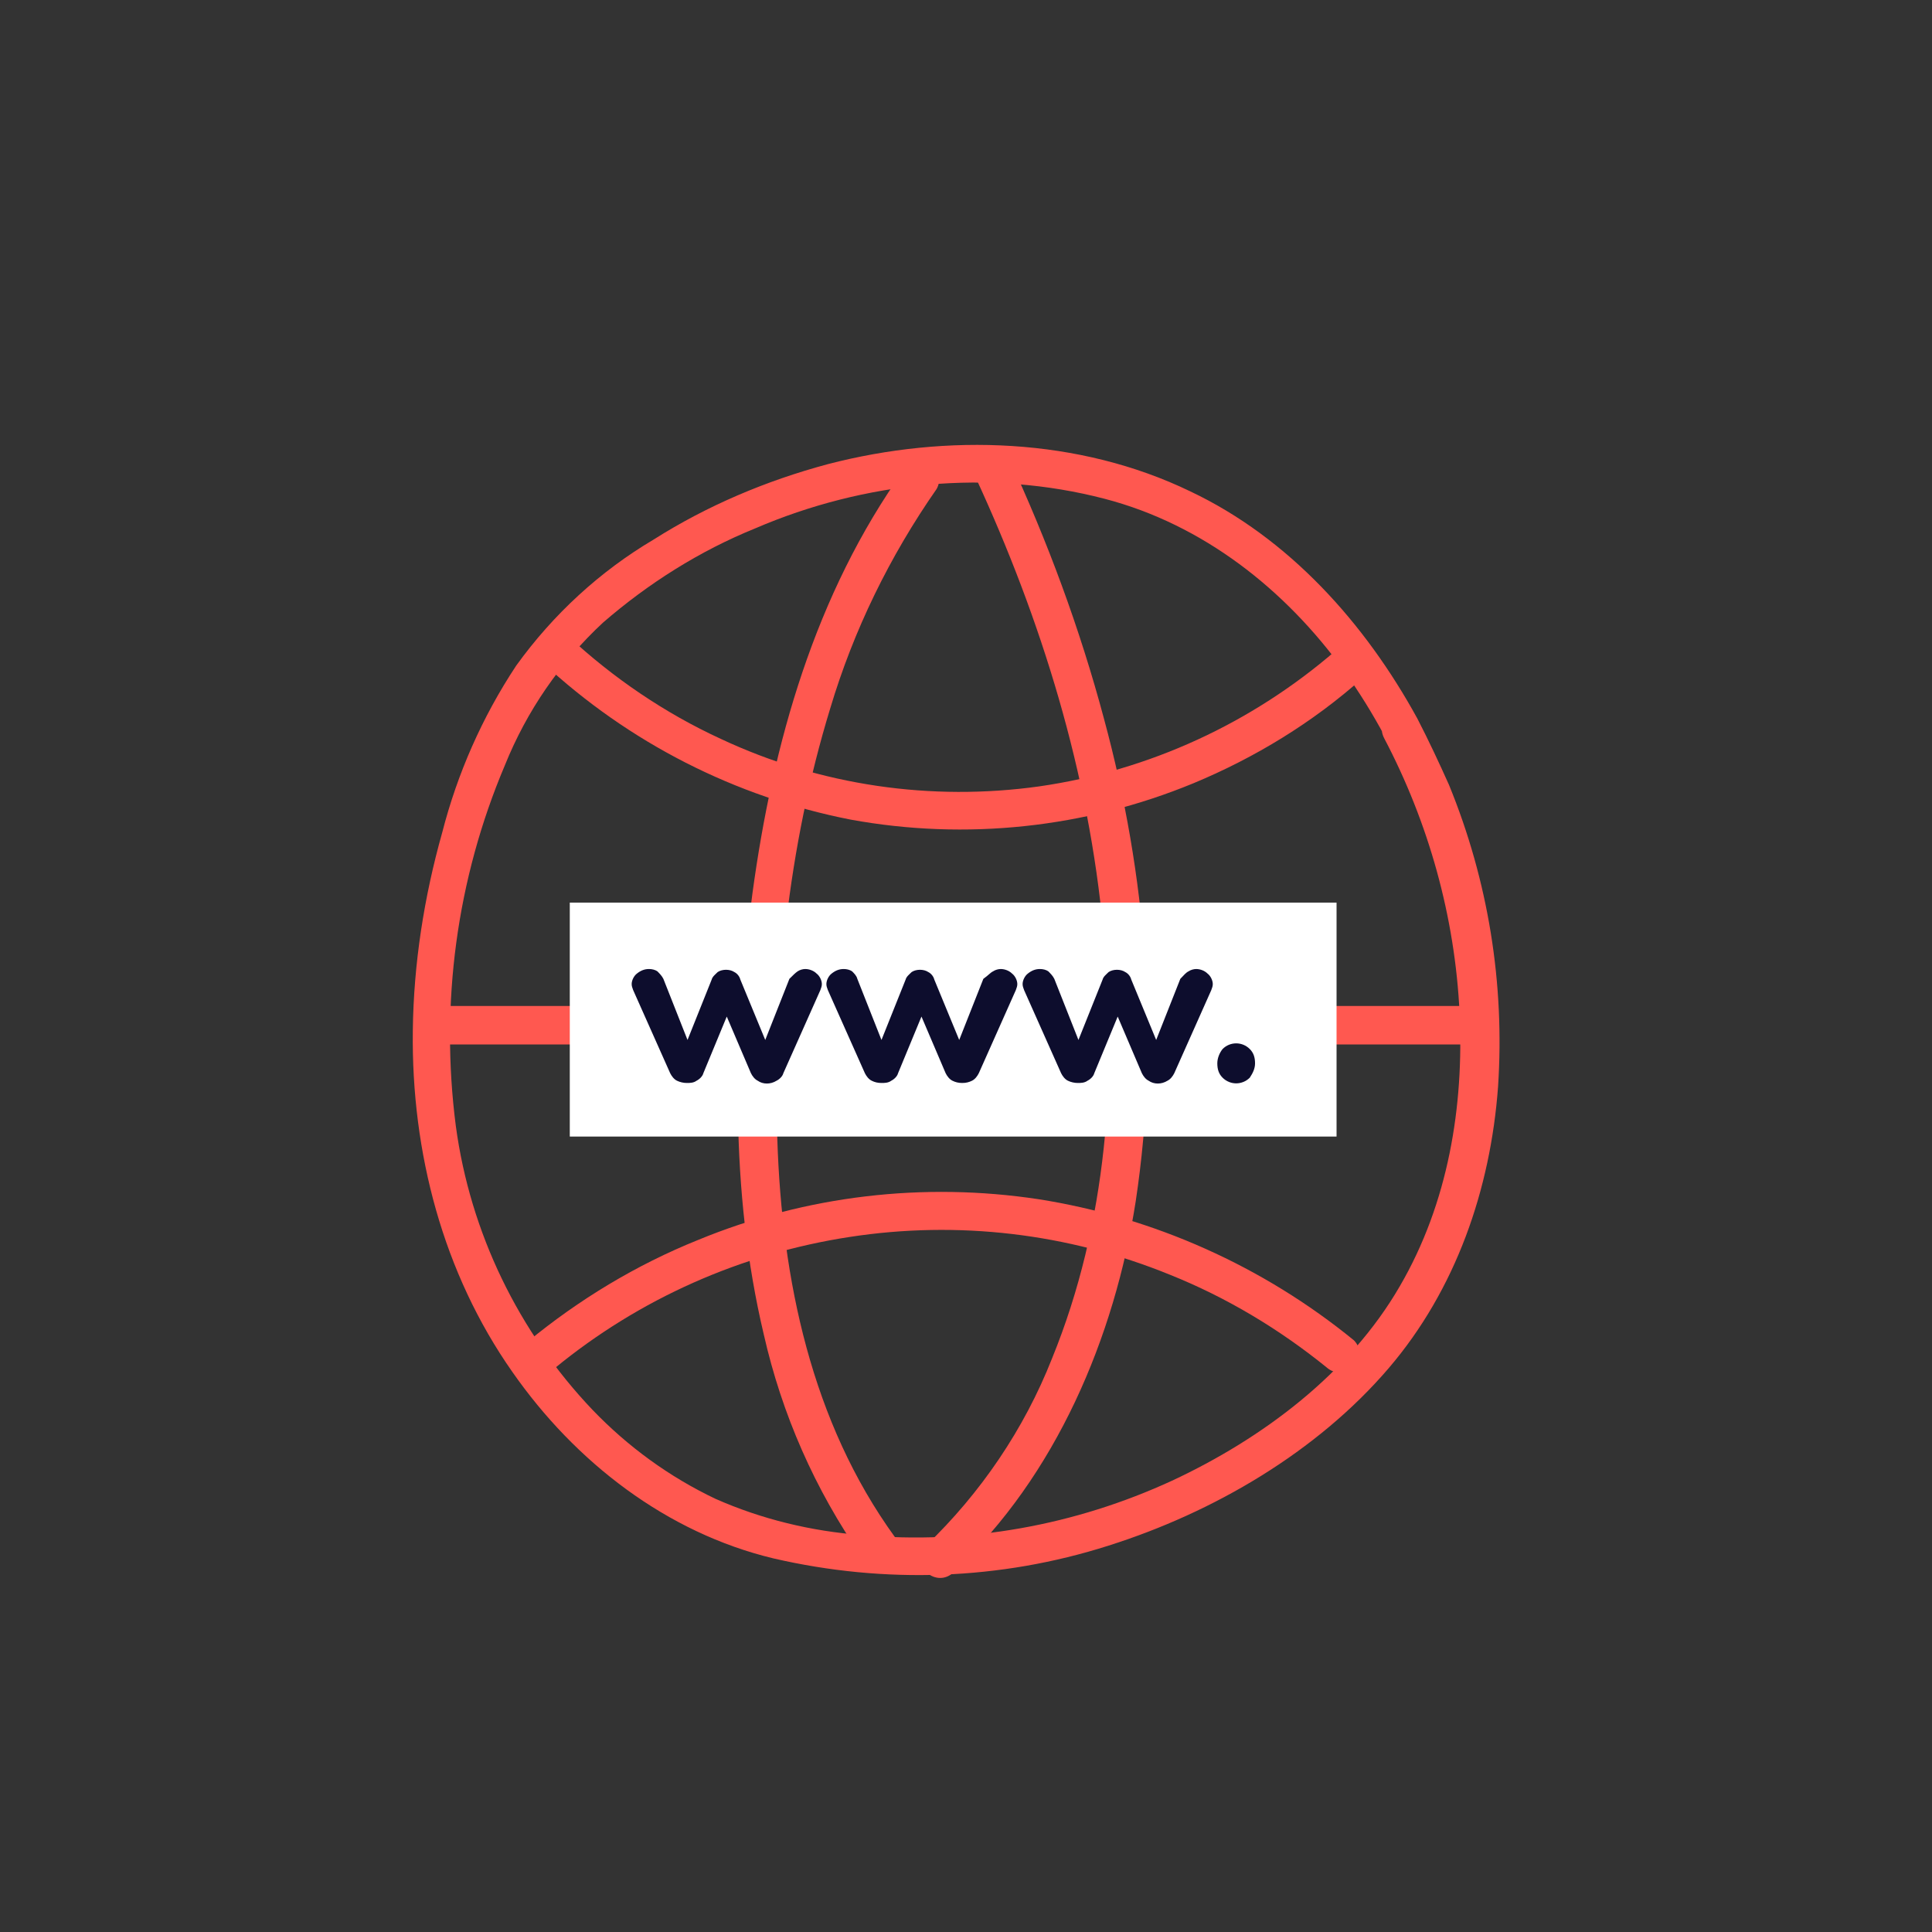 <?xml version="1.0" encoding="utf-8"?><!-- Generator: Adobe Illustrator 25.0.0, SVG Export Plug-In . SVG Version: 6.00 Build 0)  --><svg version="1.1" xmlns="http://www.w3.org/2000/svg" xmlns:xlink="http://www.w3.org/1999/xlink" x="0px" y="0px" viewBox="0 0 256 256" style="enable-background:new 0 0 256 256;" xml:space="preserve"><rect x="0" y="0" width="256" height="256" fill="#333333" stroke="none"/><style type="text/css">
	.st0{display:none;}
	.st1{display:inline;fill:#FF5850;}
	.st2{display:inline;fill:#0D0D2D;}
	.st3{display:inline;fill:#FFFFFF;}
	.st4{display:inline;}
	.st5{fill:#FF5850;}
	.st6{fill:#0D0D2D;}
	.st7{fill:#FFFFFF;}
</style><g id="Layer_1" class="st0"><path class="st1" d="M102,141.2c13.7-0.1,27.3,0,41-0.1c6.8,0,13.6-0.1,20.4-0.2c6.6-0.1,13.3-0.1,19.9-0.6c2.8-0.1,5.5-0.8,8-2.1
		c2.6-1.5,4.6-3.8,5.7-6.6c1.2-3,2-6,2.6-9.1l2.3-10.2c1.5-6.7,3-13.5,4.5-20.2c0.7-3.3,1.4-6.6,1.9-10c0.3-1.9,0.1-3.8-1.5-5
		c-1.1-0.9-2.6-1-4-1.1c-10.9-0.8-21.8-1-32.8-1c-3.9,0-3.9,6,0,6c9.4,0,18.7,0.2,28,0.7c1,0,2,0.1,2.9,0.2l1.5,0.1h0.6
		c0.2,0,0.9,0,0.7,0.1h-0.1c-0.9-1.7-1.3-2.1-1.3-1.1c0.1-0.3-0.1,0.4-0.1,0.4c-0.1,0.8-0.3,1.6-0.4,2.4c-0.3,1.6-0.6,3.2-0.9,4.8
		c-1.3,6.4-2.8,12.8-4.2,19.2c-1.4,6.2-2.5,12.6-4.3,18.7c-0.6,2.2-1.5,4.5-3.3,5.9c-1.6,1.1-3.5,1.7-5.5,1.8
		c-6.2,0.6-12.5,0.5-18.7,0.6c-6.5,0.1-12.9,0.2-19.4,0.2c-14.5,0.1-28.9,0-43.4,0.1C98.1,135.2,98.1,141.2,102,141.2L102,141.2z"></path><path class="st1" d="M86.9,81.8c3.1-0.3,6.2-0.3,9.3-0.4c5.7-0.1,11.4-0.2,17.1-0.2c14.2-0.1,28.4-0.2,42.5-0.2h19.7
		c3.9,0,3.9-6,0-6c-12.8,0-25.6,0-38.4,0.1c-13.1,0.1-26.1,0.1-39.2,0.4c-3.7,0.1-7.5,0-11.2,0.4c-1.6,0.1-2.9,1.4-3,3
		C83.9,80.5,85.2,81.8,86.9,81.8L86.9,81.8z"></path><path class="st2" d="M128.1,165.4c-2.4-1.6-5.2-2.4-8.1-2.2c-2.5,0.2-4.9,0.9-7.1,2c-4.5,2.2-7.8,6.6-7.5,11.8
		c0.1,2.5,1.1,4.9,2.8,6.7c1.9,2.1,4.7,3.1,7.4,3.7c2.9,0.6,5.9,1,8.7-0.1c2.6-1,4.9-2.8,6.5-5.2
		C134.6,176.8,133.7,169.2,128.1,165.4c-2.4-1.6-4.7,2.3-2.3,3.9c3.2,2.1,3.5,6.4,1.8,9.5c-0.9,1.7-2.3,3.1-4,4c-1.9,0.8-4,1-6,0.5
		c-3.4-0.7-7.2-2-7.6-5.9c-0.4-3.4,1.5-6.1,4.4-7.8c1.7-0.9,3.5-1.5,5.3-1.8c2.1-0.3,4.3,0.3,6.1,1.5
		C128.3,170.9,130.5,167,128.1,165.4z"></path><path class="st2" d="M194.2,169.5c-3-4.2-8-6.6-13.2-6.3c-5.3,0.3-10.4,3.1-12.3,8.2s0.2,11,4.6,14.3c4.7,3.5,11.4,3.4,16.3,0.4
		c2.7-1.6,4.7-4,5.8-6.9C196.6,176,196.1,172.4,194.2,169.5c-1.6-2.4-5.5-0.2-3.9,2.3c1.1,1.6,1.5,3.6,1,5.5
		c-0.6,1.8-1.7,3.3-3.1,4.4c-3.3,2.6-7.8,2.9-11.5,0.9c-3.1-1.8-4.8-5.3-4-8.8c0.9-3.5,4.1-5.5,7.5-5.9c3.7-0.5,7.9,0.8,10.1,4
		c0.6,1,2,1.4,3.1,0.8C194.4,172,194.8,170.6,194.2,169.5z"></path><path class="st2" d="M51.4,74.3c7.2-1.4,14.6-2.1,22-2.2c2.3,0,5.4-0.1,7,1.9c0.8,1.2,1.3,2.5,1.7,3.9c0.6,1.9,1.2,3.7,1.8,5.6
		c4.3,14,8.3,28.2,12,42.4c1.9,7.2,3.6,14.4,5.3,21.6c0.7,3.1,0.9,7.2,4.5,8.3c1.6,0.3,3.2,0.5,4.9,0.4l6,0.3
		c15,0.6,29.9,0.8,44.9,0.7c14-0.1,28.1-0.3,42.1-0.3c2.9,0,2.9-4.5,0-4.5c-27.3,0-54.7,0.7-82-0.3c-3.8-0.1-7.7-0.3-11.5-0.5
		c-0.9-0.1-2.9,0.2-3.4-0.5c-0.2-0.6-0.4-1.2-0.4-1.8l-0.7-3.1c-1.7-7.2-3.5-14.4-5.3-21.6C96.5,110.3,92.4,96,88,81.8
		c-0.6-1.9-1.2-3.9-1.8-5.8c-0.5-1.8-1.3-3.4-2.3-4.9c-2.2-2.8-5.9-3.4-9.3-3.5c-8.2-0.1-16.4,0.7-24.4,2.3
		C47.3,70.5,48.5,74.8,51.4,74.3L51.4,74.3z"></path></g><g id="Layer_2" class="st0"><path class="st1" d="M49.9,86.4c17.6-10.9,36-20.6,54.9-29.1c0.9-0.4,1.9-0.9,2.9-0.8c1.1,0.3,2.1,0.7,3,1.3
		c2.3,1.2,4.6,2.4,6.9,3.5c4.7,2.4,9.5,4.7,14.3,6.9c9.5,4.5,19.2,8.7,29,12.6c1.1,0.4,2.2,0.9,3.2,1.5c0.7,0.6,1.3,1.4,1.4,2.3
		c0.6,2.7,1,5.4,1.2,8.1c0.7,5.7,1,11.4,1.1,17.1c0,3,4.6,3,4.6,0c0-5.3-0.3-10.6-0.9-15.8c-0.3-2.8-0.7-5.6-1.1-8.3
		c-0.4-2.5-1-4.9-3-6.6c-2-1.7-4.6-2.4-6.9-3.3c-2.3-1-4.9-2-7.3-3c-5-2.1-9.9-4.3-14.9-6.6c-4.9-2.3-9.8-4.6-14.7-7
		c-2.4-1.2-4.8-2.4-7.3-3.7c-1.2-0.6-2.4-1.2-3.6-1.9c-1.2-0.7-2.4-1.2-3.7-1.5c-2.9-0.7-5.5,0.8-8.1,2c-2.6,1.2-5,2.3-7.4,3.4
		c-4.9,2.3-9.7,4.7-14.5,7.2c-10.7,5.5-21.2,11.4-31.4,17.7C45.1,84,47.4,88,49.9,86.4L49.9,86.4z"></path><path class="st1" d="M46.1,86c-1.2,11.3-0.5,22.7,1.9,33.8c2.4,11.1,6.4,21.8,11.9,31.7c5.5,9.9,12.4,19,20.6,26.9
		c4.1,3.9,8.5,7.5,13.2,10.8c2.3,1.6,4.7,3.1,7.1,4.5c1.5,1,3.3,1.6,5.1,1.8c1.9,0.1,3.7-0.3,5.4-1.1c4.8-1.7,9.4-3.9,13.7-6.5
		c4.1-2.7,7.9-5.7,11.5-9.1l3.7-3.3c0.9-0.9,0.8-2.4-0.1-3.3c-0.9-0.8-2.3-0.8-3.1,0c-2.2,2-4.4,3.9-6.6,5.9
		c-0.9,0.8-1.8,1.5-2.7,2.2l-0.6,0.5c0,0-0.4,0.3-0.2,0.2c0.2-0.1-0.1,0.1-0.1,0.1c-0.4,0.3-0.9,0.7-1.3,1
		c-3.6,2.5-7.4,4.5-11.4,6.2c-1.3,0.6-2.7,1.1-4.1,1.6c-1.4,0.5-2.9,1.1-4.4,0.8c-1.3-0.4-2.5-1.1-3.7-1.8c-1.2-0.7-2.3-1.4-3.5-2.2
		c-4.5-2.9-8.7-6.2-12.6-9.8c-8-7.3-14.8-15.7-20.3-25c-5.5-9.3-9.6-19.4-12.2-29.8c-2.6-10.4-3.6-21.2-2.9-31.9
		c0.1-1.4,0.2-2.7,0.4-4.1c0.1-1.2-1.2-2.3-2.3-2.3C47.1,83.7,46.1,84.7,46.1,86L46.1,86z"></path><path class="st1" d="M60.8,94.9c4.4-3,8.9-5.6,13.6-8c1.1-0.6,1.5-2,0.8-3.1c0,0,0,0,0,0c-0.7-1.1-2-1.4-3.1-0.8
		c-4.7,2.4-9.3,5.1-13.6,8c-1.1,0.6-1.6,1.9-1.1,3.1s1.9,1.6,3.1,1.1C60.6,95,60.7,95,60.8,94.9L60.8,94.9z"></path><path class="st1" d="M88,79.3l15.9-7.8c1.1-0.7,1.3-2.1,0.6-3.2c-0.6-1-1.9-1.3-2.9-0.8l-16,7.8c-1.1,0.7-1.3,2.1-0.6,3.2
		C85.7,79.4,87,79.8,88,79.3L88,79.3z"></path><path class="st1" d="M115.4,73.2l14.9,6.8c1.1,0.6,2.5,0.2,3.1-0.9c0.5-1,0.3-2.6-0.8-3.1l-14.8-6.8c-1.1-0.6-2.5-0.2-3.1,0.8
		C114.1,71,114.2,72.6,115.4,73.2L115.4,73.2z"></path><path class="st1" d="M143.2,86.6c4.3,1.2,8.6,2.6,12.8,4.2c1.2,0.3,2.5-0.4,2.8-1.6c0.3-1.2-0.4-2.5-1.6-2.8
		c-4.2-1.6-8.4-3-12.8-4.2c-1.2-0.3-2.5,0.4-2.8,1.6C141.3,85,142,86.3,143.2,86.6L143.2,86.6z"></path><path class="st1" d="M54.9,103.8c4,18.3,10.3,36.4,20.9,52c4.8,7.2,10.6,13.7,17.1,19.4c1.7,1.5,3.5,2.9,5.3,4.2
		c1.7,1.4,3.5,2.6,5.5,3.6c2.3,1.1,5.1,1,7.2-0.4c2-1.1,3.9-2.4,5.8-3.6c8.6-5.4,17-11.1,23.7-18.8c0.9-0.9,0.9-2.3,0-3.3
		c-0.9-0.9-2.4-0.9-3.3,0c-5.6,6.5-12.5,11.5-19.7,16.1c-1.8,1.2-3.7,2.3-5.5,3.5c-0.9,0.5-1.7,1.1-2.6,1.6
		c-0.9,0.5-1.7,1.2-2.6,1.1c-0.8-0.2-1.6-0.5-2.2-1c-0.9-0.6-1.8-1.2-2.6-1.8c-1.7-1.2-3.3-2.4-4.8-3.7
		c-12.9-10.8-22.4-25.2-28.8-40.7c-3.9-9.5-6.9-19.4-9-29.5c-0.3-1.2-1.6-2-2.8-1.6C55.3,101.3,54.6,102.5,54.9,103.8L54.9,103.8z"></path><path class="st2" d="M174.2,136.2c3.5,0.1,7,0.2,10.5,0.4c2.6,0.1,6.2-0.2,8.3,1.7c1.9,1.7,2.4,4.5,2.8,6.9c0.6,3.3,1.1,6.7,1.5,10
		c0.7,6.8,0.9,13.6,1,20.4c0,1.7,0,3.4,0,5.1c0.1,0.5,0,1-0.3,1.5c-0.5,0.4-1,0.6-1.6,0.8c-3,1-6.2,1.6-9.4,1.8
		c-6.9,0.7-13.9,0.7-20.9,0.8c-3.5,0-6.9,0-10.4,0c-3-0.1-6.3,0-9.2-0.7c-1.1-0.2-2.1-0.7-2.9-1.6c-0.8-1.1-0.9-2.5-1-3.8
		c-0.4-3.5-0.7-6.9-0.9-10.4c-0.5-7-0.6-13.9-0.4-20.9c0.1-3.1,0.4-6.1,0.9-9.1c0.2-1,0.4-1.4,1.5-1.7c1.5-0.3,3-0.5,4.6-0.6
		c6.9-0.8,13.9-0.7,20.8-0.6C170.8,136,172.5,136.1,174.2,136.2c2.2,0,2.2-3.5,0-3.5c-7.6-0.2-15.2-0.2-22.8,0.2
		c-1.8,0.1-3.6,0.3-5.4,0.5c-1.6,0.2-3.4,0.3-4.8,1.1c-2.7,1.4-2.5,4.7-2.9,7.3c-0.5,3.8-0.7,7.6-0.6,11.4c0,3.7,0.1,7.5,0.2,11.2
		c0.1,3.7,0.4,7.5,0.8,11.4c0.3,3.3,0.2,7.3,2.5,9.9c2.1,2.3,5.4,2.7,8.3,2.9c3.7,0.3,7.4,0.3,11.1,0.4c7.6,0,15.2,0,22.7-0.5
		c3.6-0.2,7.2-0.6,10.8-1.3c1.7-0.3,3.3-0.9,4.9-1.6c1.5-0.7,2.6-2.2,2.7-3.9c0.1-1.8,0.1-3.6,0-5.3c0-1.9,0-3.7-0.1-5.6
		c-0.1-3.7-0.2-7.4-0.5-11.1c-0.3-3.7-0.7-7.3-1.2-11c-0.5-3.2-0.9-6.6-2.3-9.6c-1.2-2.9-3.9-4.9-7-5.4c-3.6-0.5-7.2-0.7-10.8-0.8
		c-1.9-0.1-3.8-0.1-5.7-0.2C172,132.7,172,136.1,174.2,136.2z"></path><path class="st2" d="M153.4,133c-0.2-7.6,2.8-15.9,10.2-19.1c3.2-1.5,6.9-1.6,10.2-0.2c3.3,1.6,5.8,4.4,7,7.9
		c1.4,3.9,1.5,8.3,1.2,12.4c0,1,0.8,1.7,1.7,1.7c1,0,1.7-0.8,1.7-1.7c0.7-8.5-1-18.4-9.1-22.9c-8.1-4.4-17.9-0.3-22.6,7
		c-2.7,4.5-4,9.6-3.7,14.9C150.1,135.2,153.5,135.2,153.4,133L153.4,133z"></path><path class="st2" d="M168.7,173.3l0.6-10.2c0-0.8-0.5-1.5-1.3-1.7c-2.2-0.9-6.7-2.8-5.4-6c1.1-2.7,5-4,7.6-4
		c2.9-0.2,5.7,1.3,7.2,3.8c0.7,1.1,0.9,2.4,0.6,3.6c-0.4,1.4-1.5,2-2.9,2.1c-0.9,0-1.7,0.8-1.7,1.7l0.4,10.5l1.7-1.7
		c-2.9,0.2-5.8,0-8.7,0.2c-0.9,0-1.7,0.8-1.7,1.7c0,1,0.8,1.7,1.7,1.7c2.9-0.2,5.8,0,8.7-0.2c0.9,0,1.7-0.8,1.7-1.7l-0.4-10.5
		l-1.7,1.7c1.9,0,3.7-0.8,4.9-2.2c1.1-1.3,1.6-3,1.5-4.8c-0.3-3.4-2.3-6.4-5.3-8c-3.3-1.7-7.2-1.9-10.6-0.6
		c-3.2,1.2-6.5,3.6-6.7,7.3c-0.3,4.7,4.4,7.1,8.1,8.6l-1.3-1.7l-0.6,10.2C165.1,175.5,168.5,175.5,168.7,173.3L168.7,173.3z"></path><path class="st2" d="M95.3,116.6c0.2-0.2,0.5-0.2,0.8-0.3c0.4,0,0.8,0.2,1.1,0.4c0.3,0.3,0.5,0.7,0.5,1.1c0,0.2-0.1,0.4-0.1,0.6
		l-3.7,8.5c-0.1,0.3-0.4,0.6-0.7,0.8c-0.3,0.2-0.6,0.3-1,0.3c-0.3,0-0.7-0.1-1-0.3c-0.3-0.2-0.5-0.4-0.7-0.8l-2.5-5.7l-2.4,5.7
		c-0.1,0.3-0.3,0.6-0.6,0.8c-0.3,0.2-0.6,0.3-1,0.3c-0.3,0-0.7-0.1-1-0.3c-0.3-0.2-0.5-0.4-0.7-0.8l-3.7-8.5
		c-0.1-0.2-0.1-0.4-0.1-0.6c0-0.4,0.2-0.8,0.5-1.1c0.3-0.3,0.8-0.4,1.2-0.4c0.3,0,0.6,0.1,0.8,0.3c0.3,0.2,0.5,0.5,0.6,0.8l2.4,6.1
		l2.5-6.1c0.1-0.3,0.3-0.6,0.6-0.8c0.3-0.2,0.6-0.3,0.9-0.3c0.3,0,0.6,0.1,0.9,0.2c0.3,0.2,0.5,0.4,0.6,0.8l2.5,6.1l2.4-6.1
		C94.8,117.1,95,116.8,95.3,116.6z"></path><path class="st2" d="M115,116.6c0.2-0.2,0.5-0.3,0.8-0.3c0.4,0,0.8,0.2,1.1,0.4c0.3,0.3,0.5,0.7,0.5,1.1c0,0.2-0.1,0.4-0.1,0.6
		l-3.8,8.5c-0.1,0.3-0.4,0.6-0.7,0.8c-0.3,0.2-0.6,0.3-1,0.3c-0.3,0-0.7-0.1-1-0.3c-0.3-0.2-0.5-0.4-0.7-0.8l-2.5-5.7l-2.4,5.7
		c-0.1,0.3-0.3,0.6-0.6,0.8c-0.3,0.2-0.6,0.3-1,0.3c-0.3,0-0.7-0.1-1-0.3c-0.3-0.2-0.5-0.4-0.7-0.8l-3.7-8.5
		c-0.1-0.2-0.1-0.4-0.1-0.6c0-0.4,0.2-0.8,0.5-1.1c0.3-0.3,0.8-0.4,1.2-0.4c0.3,0,0.6,0.1,0.8,0.3c0.3,0.2,0.5,0.5,0.6,0.8l2.5,6.1
		l2.5-6.1c0.1-0.3,0.3-0.6,0.6-0.8c0.3-0.2,0.6-0.3,0.9-0.3c0.3,0,0.6,0.1,0.9,0.2c0.3,0.2,0.5,0.5,0.6,0.8l2.5,6.1l2.4-6.1
		C114.6,117.1,114.8,116.8,115,116.6z"></path><path class="st2" d="M134.8,116.6c0.2-0.2,0.5-0.2,0.8-0.3c0.4,0,0.8,0.2,1.1,0.4c0.3,0.3,0.5,0.7,0.5,1.1c0,0.2-0.1,0.4-0.1,0.6
		l-3.8,8.5c-0.1,0.3-0.4,0.6-0.7,0.8c-0.6,0.3-1.3,0.3-1.9,0c-0.3-0.2-0.5-0.4-0.7-0.8l-2.4-5.7l-2.4,5.7c-0.1,0.3-0.4,0.6-0.6,0.8
		c-0.3,0.2-0.6,0.3-1,0.3c-0.3,0-0.7-0.1-1-0.3c-0.3-0.2-0.5-0.4-0.7-0.8l-3.7-8.5c-0.1-0.2-0.1-0.4-0.1-0.6c0-0.4,0.2-0.8,0.5-1.1
		c0.3-0.3,0.8-0.4,1.2-0.4c0.3,0,0.6,0.1,0.8,0.3c0.3,0.2,0.5,0.5,0.6,0.8l2.5,6.1l2.5-6.1c0.1-0.3,0.3-0.6,0.6-0.8
		c0.3-0.2,0.6-0.3,0.9-0.3c0.3,0,0.6,0.1,0.9,0.2c0.3,0.2,0.5,0.5,0.6,0.8l2.5,6.1l2.4-6.1C134.3,117.1,134.5,116.8,134.8,116.6z"></path><path class="st2" d="M138.2,127.4c-0.4-0.4-0.6-0.9-0.5-1.4c0-0.5,0.2-1,0.5-1.4c0.8-0.7,2-0.7,2.8,0c0.4,0.4,0.6,0.9,0.6,1.4
		c0,0.5-0.2,1-0.5,1.4C140.2,128.1,139,128.1,138.2,127.4L138.2,127.4z"></path></g><g id="Layer_3" class="st0"><path class="st1" d="M56.5,120.5h19.4c3.2,0,3.3-5,0-5H56.5C53.3,115.5,53.3,120.5,56.5,120.5z"></path><path class="st1" d="M167.4,119.2h18.7c3.2,0,3.3-5,0-5h-18.7C164.2,114.2,164.2,119.2,167.4,119.2z"></path><path class="st2" d="M80.2,131.4c0-5.5,0-11,0-16.6c0-2.6,0-5.3,0-7.9c0-1.4,0-2.8,0-4.1c-0.1-1.1,0-2.3,0.2-3.4
		c0.2-0.4,0.4-0.5,0.8-0.7c0.6-0.2,1.3-0.4,2-0.5c1.5-0.2,3.1-0.2,4.6-0.2c5,0,9.9-0.1,14.9-0.1c10.8-0.1,21.7,0.1,32.5-0.1
		c5.4-0.1,10.7,0.1,16.1,0c2.3-0.1,4.7-0.4,7-0.4c1.7,0,3.8,0.2,4.9,1.6c1.4,1.8,1.2,4.4,1.2,6.5c0,3-0.1,6.1-0.1,9.1
		c0,6.1,0,12.2,0,18.3c0,2.4,3.8,2.4,3.8,0c0-5.8,0-11.5,0-17.3c0-2.8,0.1-5.7,0.1-8.5c0-2.5,0.2-5.1-0.5-7.5
		c-0.6-2.2-2.1-4.1-4.2-5.1c-2.2-0.9-4.6-1.2-7-0.8c-5.4,0.4-10.7,0.3-16.1,0.3c-11.6,0.1-23.2,0-34.8,0.1c-5.6,0-11.2,0-16.8,0.1
		c-3.2,0.1-7-0.3-9.8,1.4c-2.3,1.4-2.5,4-2.5,6.5c0,3.2,0,6.5,0,9.7c0,6.5,0,13,0,19.5C76.5,133.8,80.2,133.8,80.2,131.4L80.2,131.4
		z"></path><path class="st1" d="M57.5,119c0.1-3.9,0.2-7.8,1.5-11.4c1.2-3.4,3.6-6.3,6-8.9c2.8-2.8,5.8-5.3,9-7.7c3.5-2.7,7.1-5.4,10.6-8.1
		c7.2-5.5,14.3-11.1,21.5-16.6c3.2-2.6,6.5-5.1,9.9-7.3c2.8-1.7,5.7-2.5,9.1-1.7c3.7,1,7,3.2,10.2,5.3c3.6,2.3,7.3,4.5,10.8,7
		c6.6,4.6,13,9.6,19,14.9c5.9,5.3,11.5,11.2,16.5,17.4c2.1,2.6,4.8,5.7,4.8,9.2c0,1.4-0.4,2.8-1.2,4c-0.8,1.4-1.9,2.6-3,3.7
		c-2.7,2.4-5.7,4.6-8.7,6.6c-3.6,2.5-7.2,5-10.8,7.3c-7.2,4.7-14.5,9.1-22.1,13.2c-1.8,1-3.6,1.9-5.5,2.9c-1.2,0.8-1.5,2.3-0.7,3.5
		c0.7,1,2.1,1.4,3.2,0.9c8-4.1,15.8-8.6,23.3-13.4s15-9.7,22-15.1c2.9-2.2,5.7-4.9,7.2-8.3c1.7-3.8,1.5-8.3-0.6-11.9
		c-1.1-1.8-2.3-3.6-3.7-5.2c-1.3-1.6-2.6-3.3-4-4.8c-2.7-3.2-5.6-6.2-8.5-9.1c-6.1-5.9-12.5-11.3-19.3-16.3
		c-3.7-2.7-7.4-5.3-11.2-7.8c-3.6-2.3-7.2-4.7-11-6.7c-3.8-1.9-7.9-3.2-12.3-2.4c-3.8,0.7-7,3-10,5.2C102,63.2,94.6,69,87.1,74.8
		c-3.7,2.9-7.5,5.7-11.2,8.6c-3.6,2.7-7.3,5.4-10.7,8.4c-3.1,2.6-5.9,5.7-8.2,9.1c-2.3,3.6-3.7,7.7-4.1,12c-0.2,2-0.3,4.1-0.4,6.2
		C52.4,122.3,57.4,122.3,57.5,119L57.5,119z"></path><path class="st1" d="M54.8,123.2c13.3,7.7,26.4,15.8,39.6,23.7c3.8,2.2,7.5,4.4,11.4,6.6c2.8,1.6,5.4-2.7,2.5-4.4
		c-13.3-7.6-26.4-15.7-39.6-23.6c-3.8-2.2-7.6-4.5-11.4-6.7C54.5,117.2,51.9,121.6,54.8,123.2L54.8,123.2z"></path><path class="st1" d="M58,192.7c16.4-13.5,34.2-25.3,51.2-38c3.7-2.8,7.7-6.5,12.5-7.2c4.4-0.7,7.8,2.4,10.7,5.3
		c7.3,7.3,14.9,14.2,23,20.7c9.3,7.5,19,14.4,29,21c1.2,0.8,2.7,0.5,3.5-0.7c0.8-1.2,0.5-2.7-0.7-3.5c-0.1-0.1-0.2-0.1-0.3-0.2
		c-17.8-11.8-35-24.7-50-39.9c-3.5-3.5-7.3-7.1-12.5-7.7c-5.1-0.6-10.1,2.2-14.2,5.2c-8.7,6.4-17.4,12.8-26.1,19.1
		C74,174,64,181.3,54.5,189.2c-1,1-1,2.6,0,3.6C55.5,193.7,57,193.7,58,192.7L58,192.7z"></path><path class="st1" d="M52.5,118.4c0,19.3-0.4,38.6-0.4,58c0,2.4,0,4.8,0,7.2c-0.1,2-0.1,4,0,5.9c0.3,2.3,1.8,4.2,3.8,5
		c1.8,0.8,3.8,0.7,5.8,0.6c10-0.4,20-0.1,30,0c20.1,0.2,40.2,0.4,60.2,0.6c9.3,0.1,18.8-0.2,28.1,0.5c4.1,0.3,8.6-0.6,10.4-4.7
		c2-4.3,1.1-9.5,1.1-14.1c-0.4-19.2,0-38.5-0.4-57.8c0-2.1-0.1-4.3-0.1-6.4c0-3.2-5-3.3-5,0c0,8.8,0.2,17.5,0.2,26.3
		c0,9.6,0,19.2,0.1,28.8c0,4.6,0.1,9.3,0.3,13.9c0.2,2.1,0,4.3-0.5,6.4c-0.2,0.6-0.5,1.2-0.9,1.7c-0.5,0.4-1,0.7-1.7,0.8
		c-1.6,0.2-3.3,0.2-4.9-0.1c-2-0.2-3.9-0.2-5.9-0.2l-14.7-0.1c-19.4-0.2-38.8-0.4-58.1-0.6c-9.7-0.1-19.4-0.2-29.2-0.2
		c-2.3,0-4.6,0-7,0.1c-1.7,0.1-3.9,0.4-5.4,0c-0.5-0.1-0.9-0.4-1.1-0.8c0.1,0.4-0.2-0.7-0.1-0.4c0-0.5,0-1,0-1.5c0.1-2,0.1-4,0.1-6
		c0.1-18.8,0.3-37.5,0.4-56.3c0-2.2,0-4.5,0-6.7C57.6,115.2,52.6,115.2,52.5,118.4L52.5,118.4z"></path><path class="st2" d="M100.8,117.2h44.9c2.4,0,2.4-3.8,0-3.8h-44.9C98.4,113.5,98.4,117.2,100.8,117.2z"></path><path class="st2" d="M101.5,127.6h43.3c2.4,0,2.4-3.8,0-3.8h-43.3C99.1,123.8,99.1,127.6,101.5,127.6z"></path></g><g id="Layer_4" class="st0"><path class="st1" d="M158.1,171.7l-26.7,0.3l-34.3,0.4l-30.7,0.3l-5.8,0.1c-1,0-1.9,0-2.9,0c-1.2,0-2.6,0-3.2-0.9
		c-0.7-1-0.6-2.6-0.7-3.9c0-2.2-0.1-4.3-0.1-6.5c-0.1-4.2-0.1-8.4-0.1-12.7c-0.1-16.9,0.1-33.9,0.6-50.8c0.2-4.2,0.3-8.4,0.5-12.6
		c0.1-1.1,0.1-2.1,0.1-3.2c0-0.5,0-1,0.1-1.5c0,0.1,0,0.3,0,0c0-0.1,0.1-0.3,0.1-0.4L55,80.5c0,0,0.3-0.5,0-0.1
		c0-0.1,0.1-0.2,0.1-0.2c0.3-0.3-0.3,0.2,0,0c0.1-0.1,0.2-0.1,0.3-0.2C55,80.3,55.6,80,55.8,80l0.5-0.1c0.1,0,0.6-0.1,0.2,0
		c1.6-0.1,3.2-0.2,4.8-0.1l6.4-0.1c4.2,0,8.4-0.1,12.6-0.1c16.8-0.2,33.5-0.4,50.3-0.6c8.4-0.1,16.9-0.3,25.3-0.3
		c4.2,0,8.3,0.1,12.5,0.4c2,0.1,4.1,0.3,6.1,0.5h0.2l0.6,0.1c0.2,0.1,0.7,0.2,0.8,0.2c-0.1-0.1,0.7,0.4,0.4,0.2c0,0,0.2,0.3,0.2,0.2
		s0.1,0.2,0.1,0.3c0.2,1.9,0.2,3.9,0.1,5.8v6.2v12.9l0.1,25.3c0,8.5,0,17,0,25.5c0,3.8,0.2,7.9-0.8,11.6c-0.3,1.2-0.7,2-2,2.5
		c-1.7,0.5-3.4,0.9-5.2,1c-3.6,0.4-7.3,0.4-11,0.4c-3.3,0-3.3,5.2,0,5.2c3.9,0.1,7.8-0.1,11.7-0.5c3.8-0.5,8.6-1,10.5-4.9
		c0.8-1.8,1.3-3.8,1.4-5.7c0.2-2.1,0.4-4.3,0.4-6.4c0.1-4.3,0-8.7,0-13l-0.1-53v-6.6c0-2.1,0.1-4.2,0-6.2c-0.1-2.1-1.2-4-3.1-5
		c-1.7-0.8-3.5-1.2-5.4-1.3c-8.7-0.7-17.4-1-26-0.7c-17.4,0.2-34.9,0.4-52.3,0.7c-8.8,0.1-17.6,0.2-26.4,0.3l-6.6,0.1
		c-1.7,0-3.4-0.1-5.2,0.1c-1.5,0.1-3,0.5-4.3,1.3c-1.5,1-2.5,2.7-2.6,4.5c-0.4,4.3-0.4,8.8-0.6,13.1s-0.3,8.7-0.4,13
		c-0.2,8.8-0.4,17.6-0.4,26.4c0,8.8,0,17.7,0.1,26.7l0.1,6.5c-0.1,2,0.1,4,0.4,5.9c0.4,2,1.6,3.7,3.3,4.8c1.7,0.9,3.6,1.3,5.6,1.2
		c9.3,0,18.7-0.2,28-0.3l35.8-0.4l31-0.3l5.4-0.1C161.4,176.9,161.4,171.7,158.1,171.7L158.1,171.7z"></path><path class="st1" d="M52.5,97.5h126.9c3.3,0,3.3-5.2,0-5.2H52.5C49.2,92.3,49.2,97.5,52.5,97.5z"></path><path class="st1" d="M62.3,89.4c3.4-0.3,6.8-0.3,10.2-0.2c1.4,0,2.6-1.2,2.6-2.6c0-1.4-1.2-2.6-2.6-2.6c-3.4-0.1-6.8,0-10.2,0.2
		c-1.4,0-2.6,1.2-2.6,2.6C59.7,88.2,60.9,89.4,62.3,89.4z"></path><path class="st1" d="M80.6,88.5c3.4-0.3,6.8-0.3,10.2-0.2c1.4,0,2.6-1.2,2.6-2.6s-1.2-2.6-2.6-2.6c-3.4-0.1-6.8,0-10.2,0.2
		c-1.4,0-2.6,1.2-2.6,2.6S79.2,88.5,80.6,88.5z"></path><path class="st3" d="M210.4,120.1c1.7,11.6,3,23.8-1.1,34.8c-1.5,3.6-3.3,7.1-5.4,10.3c-6.1,10-13.9,19.8-24.8,24.1l-0.2,0.1
		c-11.1-6.6-19.8-16.7-24.7-28.7c-4.7-11.7-6-24.6-5.1-37.2l0.4-0.4c5.5-0.5,10.5-0.9,15.8-2.5c5.3-1.6,10.4-4.4,13.7-8.8
		c7.7,8.5,19.6,11.8,30.6,8.4"></path><path class="st2" d="M208.5,120.6c1.6,10.9,2.9,22.4-0.9,33c-1.8,5-4.7,9.6-7.6,14.1c-2.6,4-5.6,7.8-8.9,11.2
		c-3.5,3.5-7.9,7-12.6,8.6l1.5,0.2c-7.9-4.7-14.5-11.2-19.3-18.9c-5.2-8.3-8.1-17.9-9.2-27.6c-0.6-5.9-0.7-11.8-0.3-17.7l-0.6,1.4
		l0.4-0.4l-1.4,0.6c11.3-0.9,23.7-2.6,31.2-12.3l-3,0.4c8.2,9,20.8,12.5,32.5,8.9c2.4-0.7,1.4-4.5-1-3.7
		c-10.3,3.2-21.5,0.1-28.7-7.9c-0.9-1-2.3-0.5-3,0.4c-3.7,4.8-9.5,7.3-15.2,8.7c-3.3,0.7-6.6,1.2-10,1.5c-1.5,0.1-3.2,0-4.3,1.2
		c-1.1,1.2-0.8,3.4-0.8,5c-0.6,13.6,1.6,27.8,8,40c2.9,5.4,6.6,10.4,11,14.8c2.2,2.2,4.6,4.2,7.1,6c1.2,0.9,2.4,1.7,3.7,2.5
		c0.7,0.6,1.5,0.9,2.4,0.9c0.7-0.1,1.4-0.4,2-0.7c11.2-4.9,18.9-15.3,25.1-25.5c3.6-6,6.3-12.3,7.2-19.3c0.9-7,0.4-14-0.5-21
		c-0.2-1.7-0.5-3.4-0.7-5.2c-0.3-1-1.4-1.6-2.4-1.4C208.9,118.5,208.3,119.6,208.5,120.6L208.5,120.6z"></path><path class="st2" d="M177.3,112.2l0.9,17.4c0,1.1,0.9,1.9,1.9,1.9c1.1,0,1.9-0.9,1.9-1.9l-0.9-17.4c0-1.1-0.9-1.9-1.9-1.9
		C178.1,110.3,177.3,111.1,177.3,112.2z"></path><path class="st2" d="M181.1,188.1c-0.1-4.9,0-9.9,0.2-14.8c0-1.1-0.9-1.9-1.9-1.9s-1.9,0.9-1.9,1.9c-0.2,4.9-0.3,9.9-0.2,14.8
		C177.3,190.6,181.2,190.6,181.1,188.1z"></path><path class="st2" d="M83.1,122.5h43.4c2.5,0,2.5-3.9,0-3.9H83.1C80.6,118.6,80.6,122.5,83.1,122.5z"></path><path class="st2" d="M76.4,144h57.3c2.5,0,2.5-3.9,0-3.9H76.4C73.9,140.1,73.9,144,76.4,144z"></path><path class="st2" d="M167.6,146.4c2.3,3.5,4.8,6.9,7.4,10.3c0.7,0.9,2,0.6,2.7,0c5.8-5.2,11.5-10.6,16.9-16.2
		c1.7-1.8-1-4.5-2.7-2.7c-5.4,5.6-11.1,11-16.9,16.2h2.7c-2.4-3.1-4.7-6.2-6.8-9.5C169.6,142.4,166.2,144.3,167.6,146.4L167.6,146.4
		z"></path></g><g id="Layer_5" class="st0"><g id="Layer_3_1_" class="st4"><path class="st5" d="M79.6,110.4c0.6-1.9,1.2-3.9,2-5.8c0,0,0.4-1,0.1-0.3c0.1-0.2,0.1-0.4,0.3-0.5c0.2-0.4,0.4-0.9,0.6-1.3
			c0.4-0.9,0.8-1.7,1.3-2.6c0.9-1.7,1.9-3.3,3-4.9c0.3-0.4,0.5-0.8,0.8-1.2c0.1-0.1,0.9-1.2,0.5-0.7c0.6-0.8,1.2-1.5,1.8-2.1
			c1.2-1.4,2.6-2.8,3.9-4.1c0.6-0.6,1.3-1.2,1.9-1.7l1.1-0.9l0.4-0.3c0.5-0.4-0.3,0.3,0.3-0.3c2.8-2.2,5.9-4.2,9.2-5.8
			c0.8-0.4,1.5-0.8,2.4-1.1l0.6-0.3c0.5-0.2-0.7,0.3,0.1,0l1.3-0.6c1.7-0.6,3.5-1.2,5.2-1.7s3.6-1,5.3-1.3c0.9-0.2,1.7-0.3,2.6-0.5
			l1.4-0.2l0.6-0.1c-0.8,0.1,0.3,0,0.4,0c3.8-0.5,7.6-0.7,11.4-0.6c1.9,0.1,3.7,0.2,5.6,0.4l0.6,0.1l0.4,0.1h0.4l0.6,0.1
			c1.1,0.1,2,0.3,3.1,0.5c3.6,0.7,7.2,1.7,10.7,3c0.8,0.3,1.5,0.6,2.4,0.9c-0.6-0.3,0.6,0.3,0.8,0.3c0.5,0.3,1.1,0.4,1.5,0.7
			c1.7,0.8,3.3,1.7,4.9,2.6c1.6,1,3.2,2,4.7,3.1l1.1,0.8l0.4,0.3l0.1,0.1c0.8,0.6,1.5,1.2,2.2,1.9c1.4,1.2,2.7,2.6,4,3.9
			c0.6,0.6,1.2,1.3,1.8,2l0.8,1l0.6,0.7c0.1,0.1,0.1,0.2,0.2,0.3c5.2,6.7,8.6,14.6,10,22.9c0.1,0.6,0.2,1.1,0.3,1.7
			c0,0.1,0.1,0.6,0,0.1l0.1,0.8c0.1,1.2,0.2,2.3,0.3,3.5c0.1,2.2,0.1,4.4,0,6.6c-0.1,1.1-0.2,2.1-0.3,3.3c0,0.2-0.1,0.4-0.1,0.6
			c0.1-0.6,0,0.2-0.1,0.3c-0.1,0.6-0.2,1.2-0.3,1.8c-0.4,2.2-0.9,4.3-1.5,6.4c-2.4,8.1-6.5,15.6-12.1,22c-1.5,1.7-3,3.2-4.6,4.7
			c-0.8,0.8-1.7,1.5-2.5,2.1c-0.6,0.5-1.3,1-2.2,1.7c-1.8,1.3-3.7,2.4-5.7,3.5c-1,0.5-2,1.1-3,1.5c-1,0.4-1.5,0.6-2.7,1.2
			c-2.2,0.8-4.3,1.5-6.6,2c-4,1-2.3,7.2,1.7,6.2c19-4.6,34.1-18.8,41.6-36.6c7.3-17.4,6.5-38-3.3-54.3c-8.4-14-22.5-23.8-38.2-28.3
			c-15.3-4.3-31.6-3.6-46.5,2c-7.6,2.8-14.4,7-20.3,12.5c-7.5,7.2-13,16.2-15.8,26.2C72.3,112.7,78.5,114.4,79.6,110.4L79.6,110.4z"></path><path class="st6" d="M66.8,161.2c-5.2-7.7-10.6-16.7-10.4-26.3c0.1-4.4,1.6-9.4,4.9-12.6c2.8-2.7,7-4.1,10.5-1.9
			c1.7,1.3,3.3,2.9,4.5,4.7c1.6,2.1,3.2,4.3,4.7,6.5c1.2,1.7,2.6,4,2.4,6.1c-0.2,2-2.1,2.9-3.8,3.8c-2.1,1-4,2.4-5.4,4.3
			c-1.4,2.1-1.5,4.9-0.3,7c1.2,2.1,2.6,4.1,4.1,5.9c1.5,2,3.1,3.9,4.7,5.8c6.5,7.4,14,13.7,22.3,18.8c2.2,1.3,4.7,3,7.4,2.5
			c2-0.5,3.6-1.8,4.5-3.6c1-1.5,1.5-3.3,2.7-4.6c1.3-1.2,3-1.9,4.7-2c4.6-0.3,8.5,2.6,11.8,5.4c3.1,2.6,7.7,5.8,6.7,10.5
			c-1,4.7-5.2,7.2-9.3,8.6c-5,1.8-10.3,2.3-15.5,1.5c-9.5-1.5-17.7-6.9-24.9-13c-7.9-6.6-15.1-13.8-21.7-21.7
			C69.7,165.3,68.2,163.3,66.8,161.2c-1.7-2.6-5.9-0.1-4.1,2.4c6.3,9.3,14.4,17.3,22.6,24.9c7.6,7,16.1,13.7,26.1,16.8
			c5.4,1.7,11.1,2.1,16.6,1.3c5.3-0.8,10.9-2.6,15-6.3s6-9.2,3.9-14.2c-1.1-2.4-2.7-4.4-4.7-6.1c-2-1.9-4.1-3.6-6.3-5.2
			c-4.1-2.9-9-4.7-14.1-3.6c-2.3,0.5-4.4,1.7-6,3.5c-1.4,1.6-2,3.6-3.2,5.3c-0.3,0.4-0.8,1.1-1.2,1.2c-1,0.3-2.1-0.8-3-1.2
			c-2.3-1.3-4.5-2.8-6.6-4.3c-8.3-5.9-15.6-13.2-21.5-21.5c-1-1.4-3.5-3.8-2.2-5.6c1.2-1.8,3.6-2.5,5.3-3.6c2.2-1.2,3.8-3.4,4.4-5.9
			c0.3-2.7-0.3-5.6-1.7-7.9c-1.4-2.4-3-4.7-4.7-7c-1.4-2.1-3-4.2-4.8-5.9c-3.6-3.6-9.1-4.7-13.7-2.6c-4.9,2.1-8,6.5-9.8,11.4
			c-3.7,10.2,0.4,21.2,5.5,30.1c1.3,2.2,2.7,4.3,4.1,6.5C64.4,166.2,68.6,163.8,66.8,161.2z"></path><path class="st6" d="M133.2,146c0,2.2-1.3,3.3-3.8,3.3h-19.4c-1,0.1-1.9-0.3-2.6-1c-0.6-0.6-1-1.5-1-2.4c0-1.3,0.6-2.6,1.5-3.5
			l11.5-12.1c2.6-2.7,3.8-5.2,3.8-7.5c0.1-1.2-0.3-2.4-1.2-3.3c-1-0.8-2.2-1.2-3.5-1.1c-1.3,0-2.5,0.2-3.6,0.7
			c-1.3,0.6-2.6,1.2-3.8,2c-0.4,0.3-0.9,0.5-1.3,0.8c-0.3,0.1-0.7,0.2-1.1,0.2c-0.8,0-1.5-0.4-1.9-1.1c-0.5-0.7-0.8-1.5-0.8-2.4
			c0-0.6,0.1-1.2,0.3-1.7c0.3-0.4,0.6-0.9,1.1-1.2c3.4-2.4,7.4-3.7,11.6-3.7c2.2-0.1,4.5,0.4,6.5,1.3c1.7,0.8,3.2,2,4.3,3.6
			c1,1.6,1.5,3.5,1.5,5.3c0,2-0.4,4.1-1.3,5.9c-1.2,2.2-2.7,4.3-4.5,6.1l-8.2,8.6h12C131.9,142.7,133.2,143.8,133.2,146z"></path><path class="st6" d="M166,139.4c0,2.1-1.3,3.1-3.8,3.1h-1.9v3c0,2.2-1.9,4.1-4.1,4.1c-1,0-2-0.4-2.7-1c-0.8-0.8-1.2-1.9-1.1-3v-3
			h-12.7c-1,0.1-1.9-0.3-2.6-1c-0.6-0.6-1-1.5-1-2.4c0-1,0.4-2,1-2.9l15.5-22.2c0.4-0.6,1-1,1.5-1.3c0.6-0.3,1.3-0.4,2-0.4
			c1,0,2,0.4,2.8,1.1c0.8,0.8,1.3,1.9,1.2,2.9v20h1.9C164.7,136.3,166,137.3,166,139.4z M152.3,136.3v-11.4l-8,11.5L152.3,136.3z"></path></g></g><g id="Layer_6"><g id="Layer_2_1_"><path class="st5" d="M187.8,95.2c-6.9-12.6-17-23.9-30.1-30.1c-14.7-7.1-32.2-7.7-48-3.6c-8.2,2.2-16,5.5-23.1,10
			c-7.1,4.2-13.3,9.9-18.2,16.7c-4.5,6.8-7.8,14.3-9.8,22.1c-2.4,8.5-3.8,17.4-3.9,26.3c-0.2,16.1,4,32.1,13.2,45.2
			c8.3,11.9,20.4,21.3,34.6,24.7c14.7,3.4,30,2.9,44.4-1.7c13.9-4.4,27.6-12.4,37.1-23.5c8.9-10.4,13.5-23.7,14.5-37.3
			c0.9-13.7-1.3-27.3-6.5-40C190.7,101.1,189.3,98.1,187.8,95.2c-1.5-2.9-5.9-0.3-4.4,2.6c5.9,11.2,9.4,23.7,10,36.4
			c0.6,12.4-1.5,25.2-7.9,36.2c-6.7,11.6-18.2,20.2-30.2,25.8c-12.8,5.9-27,8.5-41.1,7.2c-6.7-0.5-13.3-2.1-19.4-4.8
			c-6.1-2.9-11.6-6.9-16.3-11.8c-9.8-10.3-16.2-23.5-18.1-37.6c-2.1-16.2,0.1-32.7,6.5-47.8c2.9-7.2,7.3-13.6,13-18.9
			c6-5.2,12.8-9.5,20.2-12.5c14.4-6.2,31-7.9,46.3-3.9c13,3.4,23.9,12,31.7,22.8c2,2.8,3.8,5.7,5.4,8.7
			C185,100.6,189.4,98.1,187.8,95.2z"></path><path class="st5" d="M59.3,138.4h135.9c3.3,0,3.3-5.1,0-5.1H59.3C56.1,133.3,56.1,138.4,59.3,138.4z"></path><path class="st5" d="M119.8,62.2c-11.8,16.5-17.4,36.3-20.1,56.2c-2.6,19.2-3,39.4,1.5,58.4c2.4,10.6,6.8,20.6,13,29.5
			c0.7,1.2,2.2,1.6,3.5,0.9c1.2-0.7,1.6-2.2,0.9-3.5c-11.1-15.3-15-34.2-15.6-52.7c-0.6-19.1,1.4-38.8,7-57.1
			c3.1-10.4,7.9-20.2,14.1-29.1c0.7-1.2,0.3-2.8-0.9-3.5C122.1,60.5,120.5,60.9,119.8,62.2L119.8,62.2z"></path><path class="st5" d="M126.4,208.2c13.5-12.6,21.3-31,24.1-49.1c3.2-21.3,1.4-43.1-4.2-63.8c-3.2-12-7.5-23.6-12.7-34.8
			c-0.7-1.2-2.2-1.6-3.5-0.9c-1.2,0.7-1.6,2.2-0.9,3.5c8.8,19,15.1,39.4,17,60.3c1.9,19,0.5,38.7-6.8,56.6
			c-3.7,9.4-9.5,17.9-16.7,24.8c-2.4,2.2,1.1,5.8,3.6,3.6L126.4,208.2z"></path><path class="st5" d="M71.9,87.8c11.4,10.6,25.5,17.8,40.8,20.8c15.3,2.8,31.1,1.1,45.4-4.8c8.2-3.4,15.9-8.1,22.5-14
			c2.4-2.2-1.1-5.7-3.6-3.6c-11.1,9.6-24.7,15.9-39.3,18c-14.3,2-29-0.1-42.2-6.3c-7.4-3.4-14.3-8.1-20.2-13.6
			C73.1,81.9,69.4,85.6,71.9,87.8L71.9,87.8z"></path><path class="st5" d="M73.5,181.3c11.2-9.2,24.7-15.2,39.1-17.4c14.3-2.2,28.9-0.5,42.4,5c7.5,3,14.5,7.2,20.8,12.3
			c1,0.9,2.6,0.9,3.6,0c1-1,1-2.6,0-3.6c-12-9.8-26.5-16.3-41.8-18.7c-15.2-2.3-30.8-0.5-45.1,5.4c-8.2,3.3-15.8,7.9-22.6,13.5
			c-1,1-1,2.6,0,3.6C70.9,182.3,72.5,182.3,73.5,181.3L73.5,181.3z"></path><rect x="75.5" y="119.6" class="st7" width="101.6" height="31"></rect><path class="st6" d="M105.7,128.7c0.3-0.2,0.7-0.3,1-0.3c0.5,0,1.1,0.2,1.5,0.6c0.4,0.3,0.7,0.9,0.7,1.4c0,0.3-0.1,0.5-0.2,0.8
			l-4.9,11c-0.1,0.4-0.5,0.8-0.9,1c-0.8,0.5-1.8,0.5-2.5,0c-0.4-0.2-0.7-0.6-0.9-1l-3.2-7.5l-3.1,7.5c-0.1,0.4-0.5,0.8-0.9,1
			c-0.4,0.3-0.9,0.3-1.3,0.3s-0.9-0.1-1.3-0.3c-0.4-0.2-0.7-0.6-0.9-1l-4.9-11c-0.1-0.3-0.2-0.5-0.2-0.8c0-0.5,0.3-1.1,0.7-1.4
			c0.5-0.4,1-0.6,1.6-0.6c0.4,0,0.8,0.1,1.1,0.3c0.3,0.3,0.6,0.6,0.8,1l3.2,8.1l3.2-8c0.1-0.4,0.5-0.7,0.8-1
			c0.3-0.2,0.7-0.3,1.1-0.3c0.4,0,0.8,0.1,1.1,0.3c0.4,0.2,0.7,0.6,0.8,1l3.3,8l3.2-8.1C105.1,129.2,105.4,128.9,105.7,128.7z"></path><path class="st6" d="M131.6,128.7c0.3-0.2,0.7-0.3,1-0.3c0.5,0,1.1,0.2,1.5,0.6c0.4,0.3,0.7,0.9,0.7,1.4c0,0.3-0.1,0.5-0.2,0.8
			l-4.9,11c-0.2,0.4-0.5,0.8-0.9,1s-0.8,0.3-1.3,0.3c-0.5,0-0.9-0.1-1.3-0.3s-0.7-0.6-0.9-1l-3.2-7.5l-3.1,7.5
			c-0.1,0.4-0.5,0.8-0.9,1c-0.4,0.3-0.9,0.3-1.3,0.3c-0.5,0-0.9-0.1-1.3-0.3s-0.7-0.6-0.9-1l-4.9-11c-0.1-0.3-0.2-0.5-0.2-0.8
			c0-0.5,0.3-1.1,0.7-1.4c0.5-0.4,1-0.6,1.6-0.6c0.4,0,0.8,0.1,1.1,0.3c0.3,0.3,0.6,0.6,0.7,1l3.2,8.1l3.2-8c0.1-0.4,0.5-0.7,0.8-1
			c0.3-0.2,0.7-0.3,1.1-0.3s0.8,0.1,1.1,0.3c0.4,0.2,0.7,0.6,0.8,1l3.3,8l3.2-8.1C131,129.2,131.2,128.9,131.6,128.7z"></path><path class="st6" d="M157.5,128.7c0.3-0.2,0.7-0.3,1-0.3c0.5,0,1.1,0.2,1.5,0.6c0.4,0.3,0.7,0.9,0.7,1.4c0,0.3-0.1,0.5-0.2,0.8
			l-4.9,11c-0.2,0.4-0.5,0.8-0.9,1c-0.8,0.5-1.8,0.5-2.5,0c-0.4-0.2-0.7-0.6-0.9-1l-3.2-7.5l-3.1,7.5c-0.1,0.4-0.5,0.8-0.9,1
			c-0.4,0.3-0.9,0.3-1.3,0.3s-0.9-0.1-1.3-0.3c-0.4-0.2-0.7-0.6-0.9-1l-4.9-11c-0.1-0.3-0.2-0.5-0.2-0.8c0-0.5,0.3-1.1,0.7-1.4
			c0.5-0.4,1-0.6,1.6-0.6c0.4,0,0.8,0.1,1.1,0.3c0.3,0.3,0.6,0.6,0.8,1l3.2,8.1l3.2-8c0.1-0.4,0.5-0.7,0.8-1
			c0.3-0.2,0.7-0.3,1.1-0.3s0.8,0.1,1.1,0.3c0.4,0.2,0.7,0.6,0.8,1l3.3,8l3.2-8.1C156.9,129.2,157.1,128.9,157.5,128.7z"></path><path class="st6" d="M162,142.8c-0.5-0.5-0.7-1.1-0.7-1.9c0-0.7,0.3-1.4,0.7-1.9c1-1,2.6-1,3.6,0c0.5,0.5,0.7,1.1,0.7,1.9
			c0,0.7-0.3,1.3-0.7,1.9C164.6,143.8,163,143.8,162,142.8z"></path></g></g></svg>